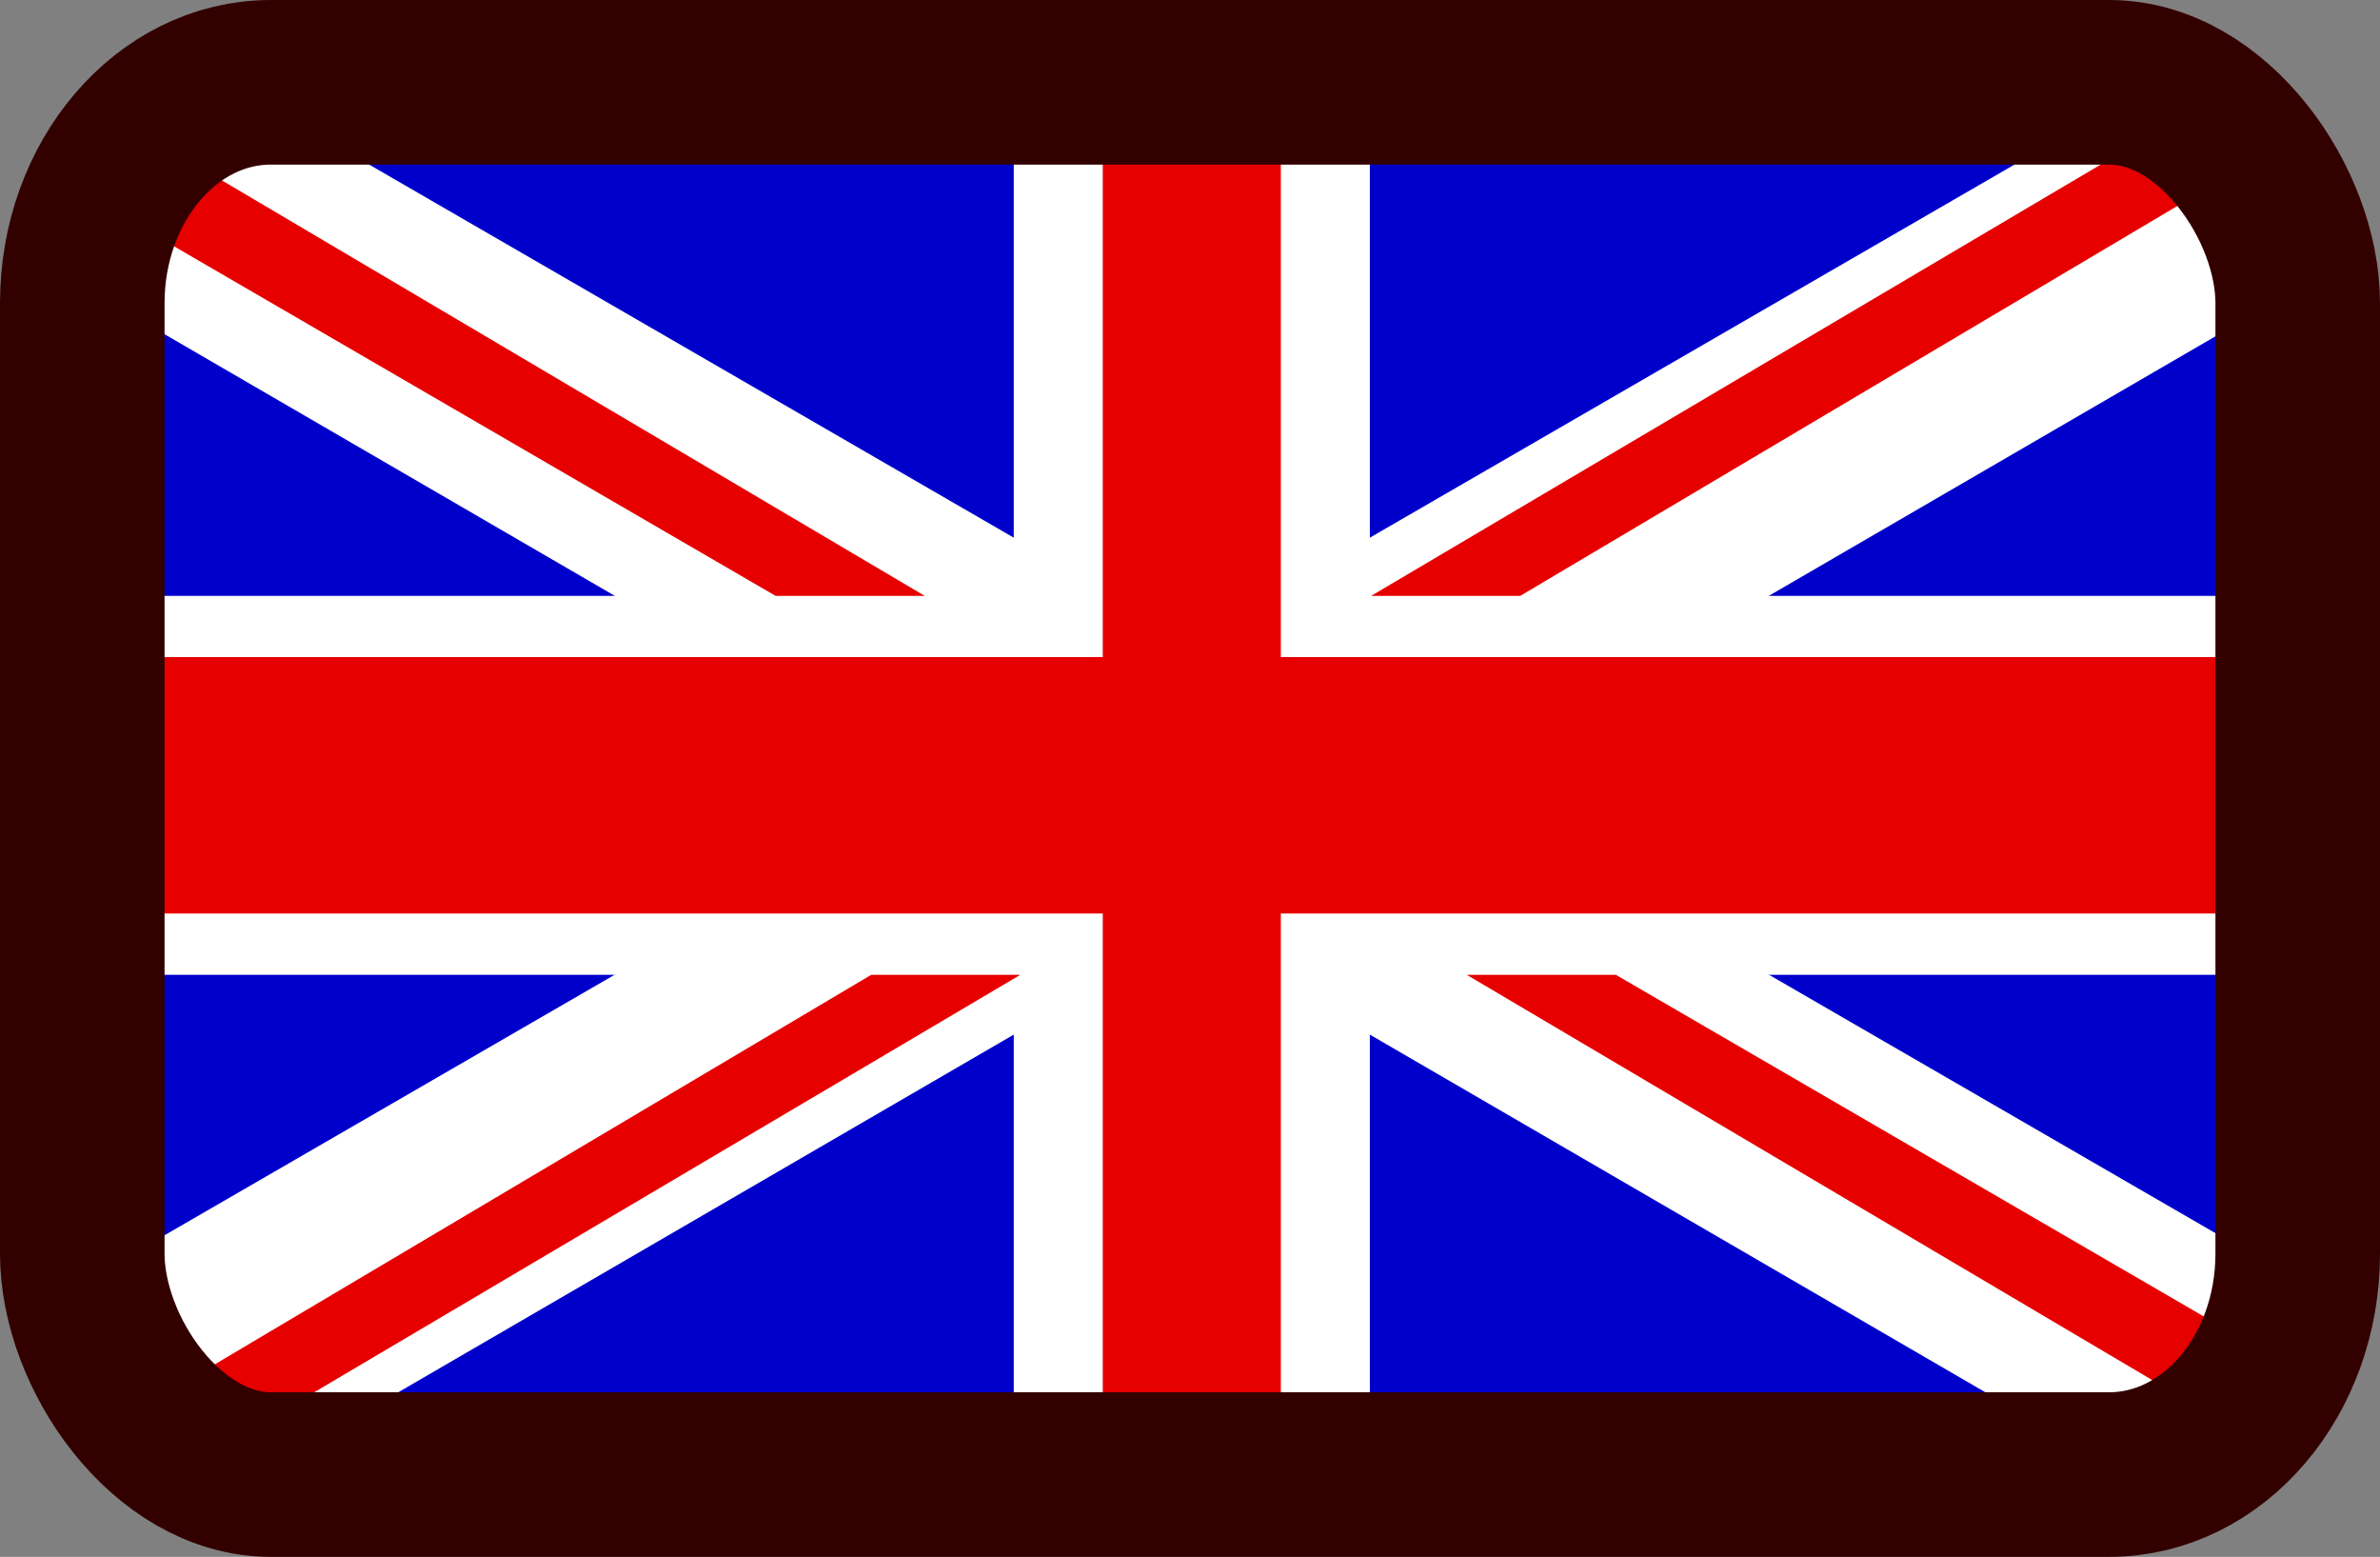 <?xml version="1.0" encoding="UTF-8" standalone="no"?>
<svg
   width="28.926"
   height="18.916"
   viewBox="0 0 28.926 18.916"
   version="1.1"
   id="svg8"
   xmlns="http://www.w3.org/2000/svg"
   xmlns:svg="http://www.w3.org/2000/svg"
   xmlns:rdf="http://www.w3.org/1999/02/22-rdf-syntax-ns#"
   xmlns:cc="http://creativecommons.org/ns#"
   xmlns:dc="http://purl.org/dc/elements/1.1/">
  <rect x="0" y="0" width="28.926" height="18.916" fill="#808080" stroke="none"/>
  <title
     id="title2324">Drapeau japonais</title>
  <defs
     id="defs2" />
  <g
     id="layer3"
     transform="translate(0.448,0.474)"
     mask="none"
     style="stroke:none">
    <rect
       style="display:inline;fill:#ffffff;stroke:none;stroke-width:1;stroke-linecap:round;stroke-linejoin:round;stroke-dasharray:none;stroke-opacity:1;paint-order:stroke markers fill"
       id="rect843-5"
       width="26.926"
       height="16.916"
       x="0.537"
       y="0.542"
       ry="1.422"
       rx="1.422" />
    <g
       id="g5"
       mask="none"
       transform="matrix(1.082,0,0,1.151,-1.111,-1.291)"
       style="stroke-width:0.896">
      <rect
         style="fill:#0000cb;fill-opacity:1;stroke-width:0.94;stroke-linecap:round;stroke-linejoin:round;paint-order:stroke markers fill"
         id="fond_bleu"
         width="24"
         height="14"
         x="2"
         y="2"
         ry="0" />
      <rect
         style="fill:#ffffff;fill-opacity:1;stroke-width:0.47;stroke-linecap:round;stroke-linejoin:round;paint-order:stroke markers fill"
         id="rect885"
         width="4"
         height="14"
         x="12"
         y="2" />
      <rect
         style="fill:#ffffff;fill-opacity:1;stroke-width:0.47;stroke-linecap:round;stroke-linejoin:round;paint-order:stroke markers fill"
         id="rect887"
         width="24"
         height="4"
         x="2"
         y="7" />
      <path
         style="fill:#ffffff;fill-opacity:1;stroke:none;stroke-width:0.896px;stroke-linecap:butt;stroke-linejoin:miter;stroke-opacity:1"
         d="M 3.937,2 26,14 v 2 h -2 L 2,3.986 V 2 Z"
         id="path1" />
      <path
         style="fill:#ffffff;fill-opacity:1;stroke:none;stroke-width:0.896px;stroke-linecap:butt;stroke-linejoin:miter;stroke-opacity:1"
         d="M 24.063,2 2,14 v 2 H 4 L 26,3.986 V 2 Z"
         id="path1-1" />
      <path
         style="fill:#e60000;fill-opacity:1;stroke:none;stroke-width:0.896px;stroke-linecap:butt;stroke-linejoin:miter;stroke-opacity:1"
         d="M 2,2 11,7 9.325,7 2,3 Z"
         id="path2" />
      <path
         style="fill:#e60000;fill-opacity:1;stroke:none;stroke-width:0.896px;stroke-linecap:butt;stroke-linejoin:miter;stroke-opacity:1"
         d="m 25.014,2 -9,5 1.675,1.7e-6 8.31,-4.634 V 2 Z"
         id="path2-0" />
      <path
         style="fill:#e60000;fill-opacity:1;stroke:none;stroke-width:0.896px;stroke-linecap:butt;stroke-linejoin:miter;stroke-opacity:1"
         d="m 26.088,16 -9,-5 1.675,-2e-6 7.325,4 z"
         id="path3" />
      <path
         style="fill:#e60000;fill-opacity:1;stroke:none;stroke-width:0.896px;stroke-linecap:butt;stroke-linejoin:miter;stroke-opacity:1"
         d="M 3.074,16 12.074,11 l -1.675,-2e-6 -8.31,4.634 v 0.366 z"
         id="path4" />
      <rect
         style="fill:#e60000;fill-opacity:1;stroke:none;stroke-width:13.547;stroke-linecap:round;stroke-linejoin:round"
         id="rect4"
         width="24"
         height="2.707"
         x="2"
         y="7.646" />
      <rect
         style="fill:#e60000;fill-opacity:1;stroke:none;stroke-width:13.547;stroke-linecap:round;stroke-linejoin:round"
         id="rect5"
         width="2"
         height="14"
         x="13"
         y="2" />
    </g>
    <rect
       style="display:inline;fill:none;stroke:#330000;stroke-width:2;stroke-linecap:round;stroke-linejoin:round;stroke-dasharray:none;stroke-opacity:1;paint-order:stroke markers fill"
       id="rect843-5-4"
       width="26.926"
       height="16.916"
       x="0.552"
       y="0.526"
       ry="2.684"
       rx="2.292" />
  </g>
</svg>
